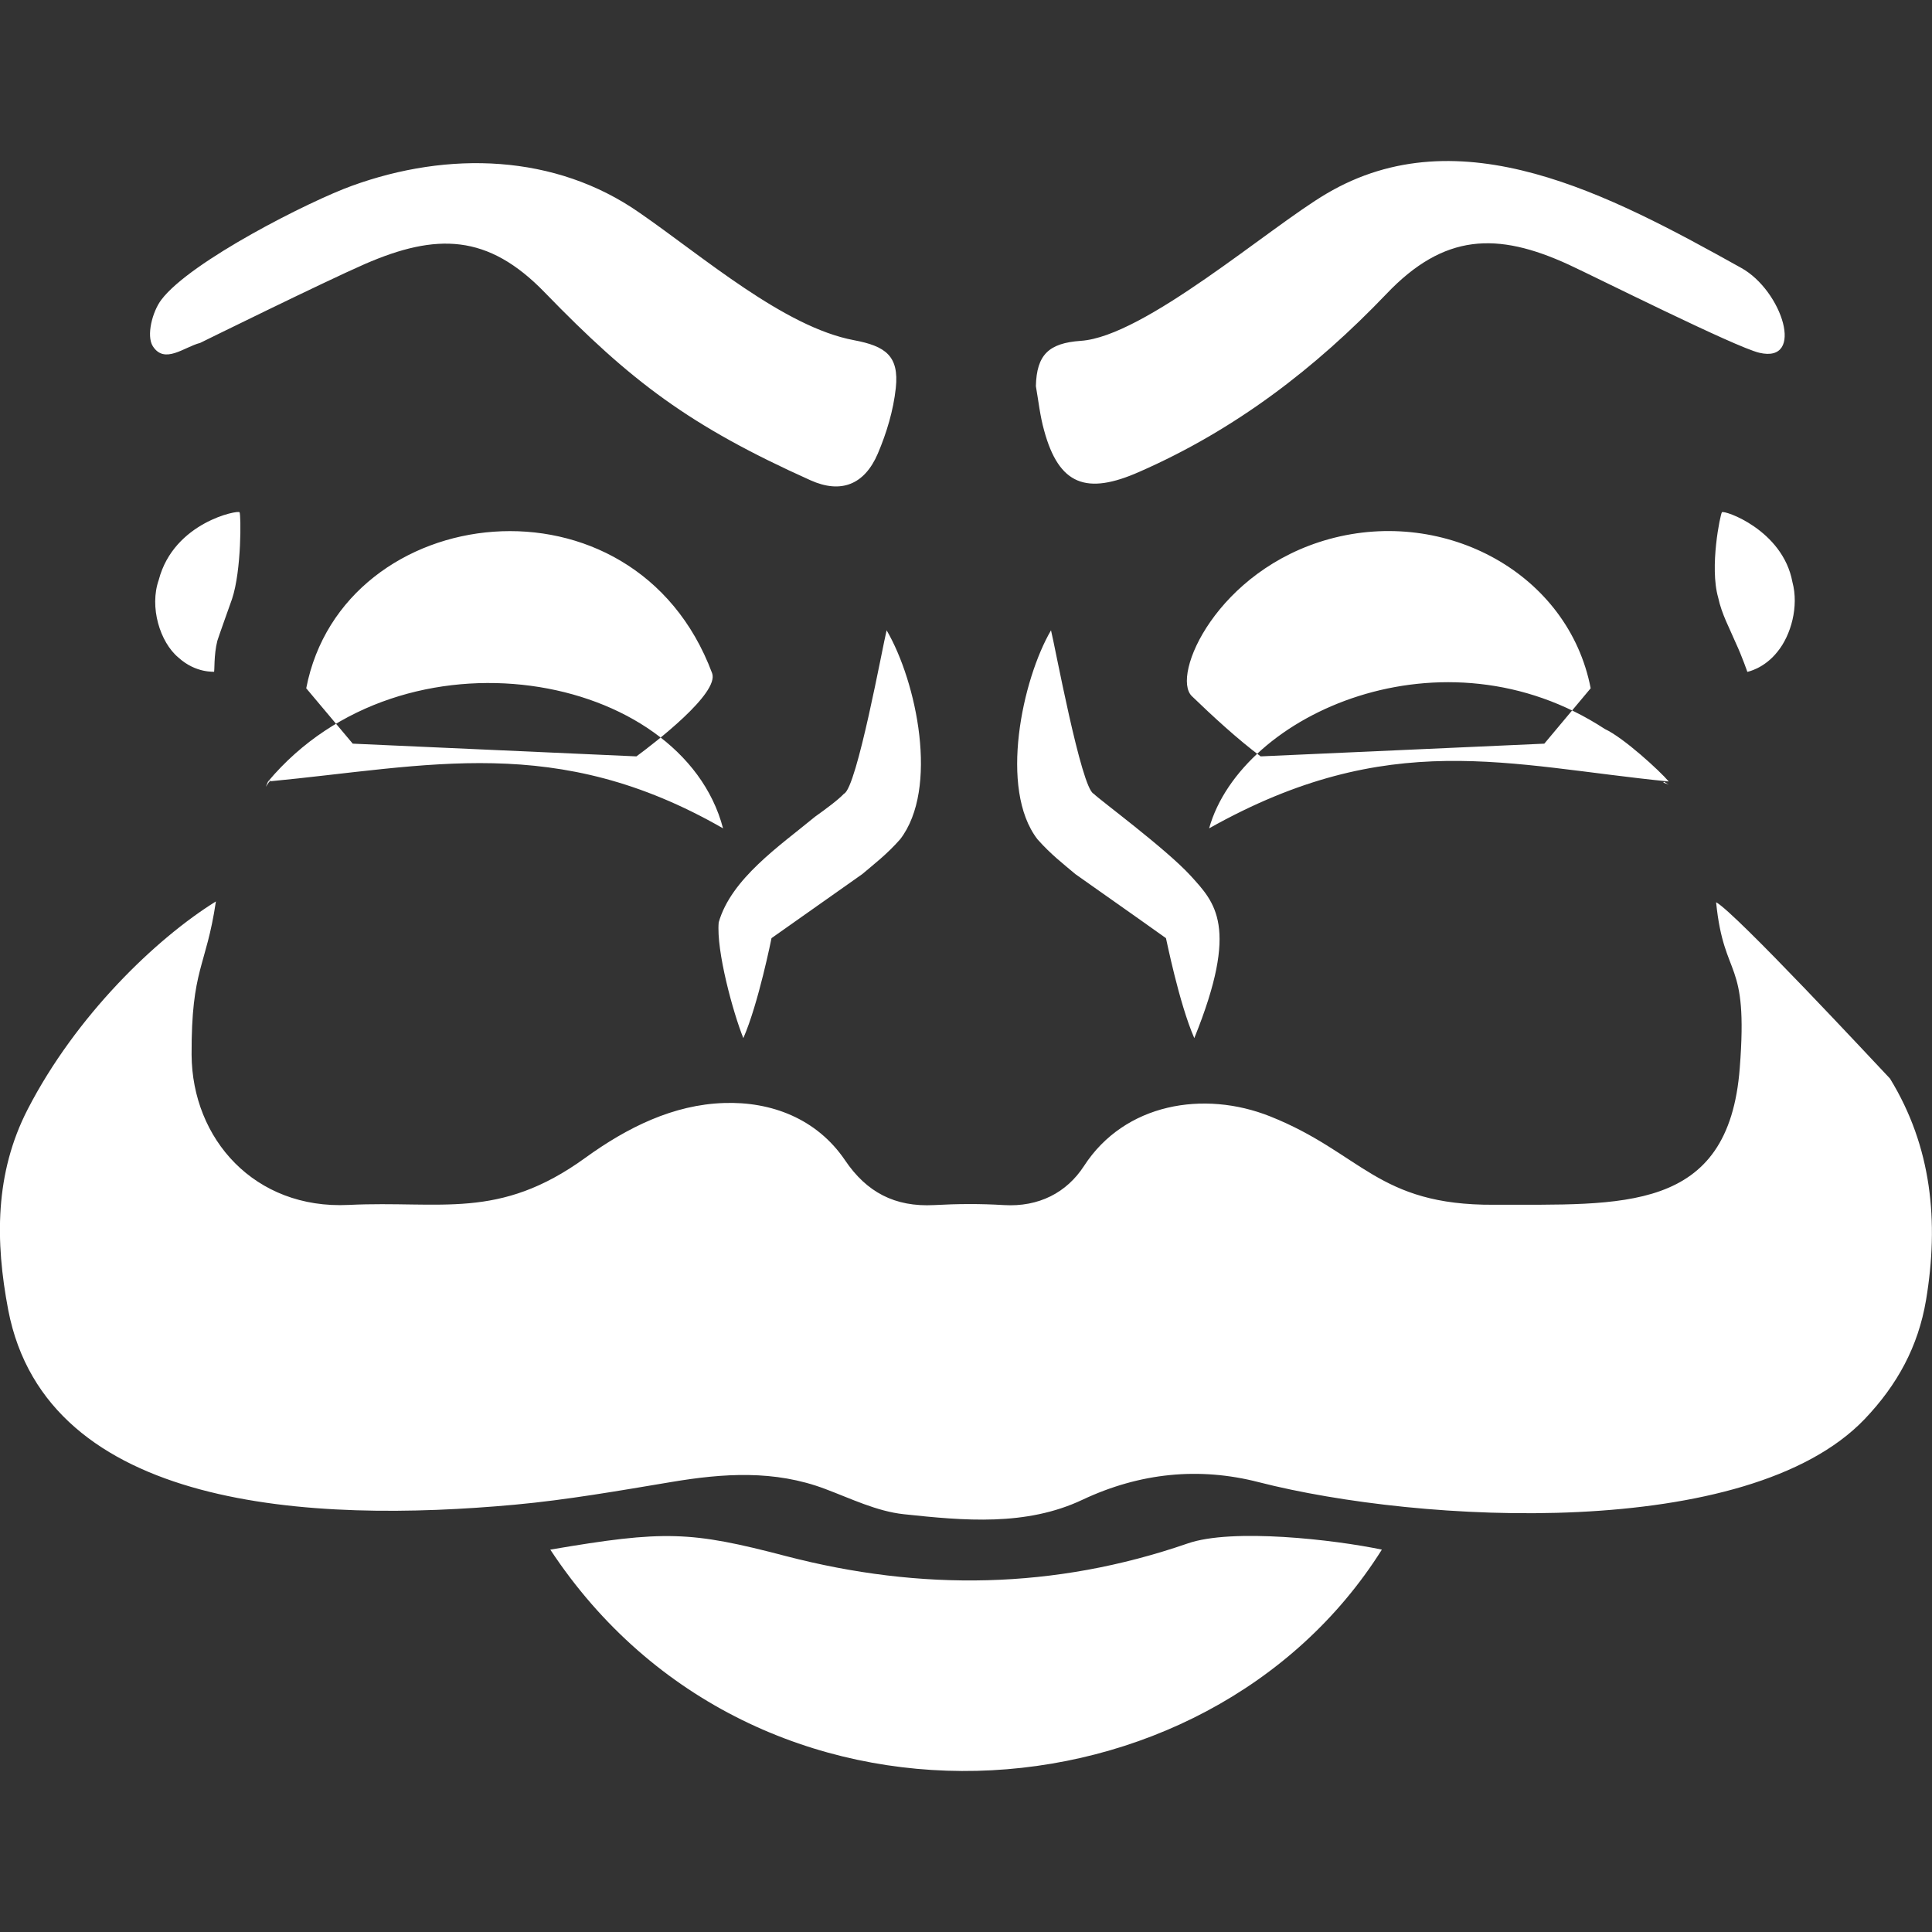 <!DOCTYPE svg PUBLIC "-//W3C//DTD SVG 1.1//EN" "http://www.w3.org/Graphics/SVG/1.1/DTD/svg11.dtd">
<!-- Uploaded to: SVG Repo, www.svgrepo.com, Transformed by: SVG Repo Mixer Tools -->
<svg width="800px" height="800px" viewBox="0 -1 12 12" version="1.1" xmlns="http://www.w3.org/2000/svg" xmlns:xlink="http://www.w3.org/1999/xlink" fill="#000000">
<rect x="0" y="-1" width="12" height="12" fill="#333333" stroke="none"/>
<g id="SVGRepo_bgCarrier" stroke-width="0"/>
<g id="SVGRepo_tracerCarrier" stroke-linecap="round" stroke-linejoin="round"/>
<g id="SVGRepo_iconCarrier"> <title>mr_robot [#ffffff]</title> <desc>Created with Sketch.</desc> <defs> </defs> <g id="Page-1" stroke="none" stroke-width="1" fill="none" fill-rule="evenodd"> <g id="Dribbble-Light-Preview" transform="translate(-224, -7644)" fill="#ffffff"> <g id="icons" transform="translate(56, 160)"> <path d="M178.365,7487.854 C178.309,7487.788 178.086,7487.583 177.968,7487.528 C176.968,7486.874 175.711,7487.43 175.51,7488.145 C176.63,7487.516 177.365,7487.755 178.365,7487.854 L178.365,7487.854 Z M169.665,7487.854 C170.665,7487.759 171.455,7487.55 172.491,7488.145 C172.236,7487.172 170.504,7486.854 169.665,7487.854 L169.665,7487.854 Z M173.242,7487.93 C173.205,7487.969 173.132,7488.023 173.062,7488.073 C172.844,7488.253 172.542,7488.457 172.464,7488.729 C172.448,7488.905 172.553,7489.289 172.617,7489.448 C172.711,7489.233 172.792,7488.827 172.792,7488.827 C172.792,7488.827 173.062,7488.636 173.356,7488.429 C173.43,7488.366 173.507,7488.308 173.591,7488.213 C173.833,7487.899 173.694,7487.235 173.507,7486.915 C173.485,7486.999 173.322,7487.897 173.242,7487.93 L173.242,7487.93 Z M168.986,7486.602 C168.927,7486.77 168.993,7486.988 169.108,7487.084 C169.219,7487.185 169.334,7487.17 169.329,7487.173 C169.334,7487.172 169.327,7487.069 169.35,7486.98 C169.351,7486.973 169.44,7486.724 169.441,7486.721 C169.501,7486.542 169.497,7486.196 169.488,7486.182 C169.484,7486.166 169.08,7486.242 168.986,7486.602 L168.986,7486.602 Z M178.695,7486.182 C178.685,7486.196 178.617,7486.52 178.672,7486.712 C178.694,7486.815 178.743,7486.903 178.781,7486.993 C178.821,7487.079 178.853,7487.173 178.853,7487.173 C178.853,7487.173 178.957,7487.154 179.041,7487.047 C179.124,7486.945 179.174,7486.767 179.133,7486.615 C179.073,7486.29 178.705,7486.165 178.695,7486.182 L178.695,7486.182 Z M174.679,7488.429 C174.974,7488.636 175.242,7488.827 175.242,7488.827 C175.243,7488.827 175.323,7489.231 175.418,7489.448 C175.7,7488.752 175.545,7488.605 175.395,7488.439 C175.239,7488.269 174.826,7487.965 174.793,7487.93 C174.716,7487.899 174.55,7486.999 174.528,7486.915 C174.35,7487.219 174.203,7487.901 174.444,7488.213 C174.528,7488.308 174.605,7488.366 174.679,7488.429 L174.679,7488.429 Z M169.67,7487.859 C169.675,7487.855 169.679,7487.851 169.684,7487.847 C169.678,7487.85 169.671,7487.852 169.665,7487.854 L169.67,7487.859 Z M171.953,7487.698 C172.06,7487.619 172.47,7487.306 172.423,7487.181 C171.939,7485.886 170.129,7486.102 169.902,7487.275 L170.191,7487.619 L171.953,7487.698 Z M177.592,7487.619 L177.88,7487.275 C177.742,7486.563 176.979,7486.15 176.257,7486.348 C175.559,7486.54 175.271,7487.197 175.403,7487.324 C175.527,7487.444 175.691,7487.595 175.83,7487.698 L177.592,7487.619 Z M175.078,7485.93 C175.673,7485.669 176.17,7485.287 176.61,7484.827 C176.969,7484.449 177.299,7484.44 177.742,7484.643 C177.911,7484.721 178.776,7485.155 178.927,7485.191 C179.214,7485.259 179.07,7484.805 178.815,7484.664 C178,7484.21 177.07,7483.712 176.239,7484.203 C175.881,7484.414 175.108,7485.091 174.713,7485.117 C174.513,7485.131 174.439,7485.204 174.434,7485.398 C174.45,7485.49 174.46,7485.584 174.485,7485.673 C174.577,7486.012 174.747,7486.077 175.078,7485.93 L175.078,7485.93 Z M169.243,7485.13 C169.243,7485.13 170.008,7484.753 170.266,7484.64 C170.71,7484.447 171.03,7484.451 171.384,7484.817 C171.919,7485.369 172.284,7485.646 173.034,7485.983 C173.223,7486.068 173.369,7486.011 173.452,7485.818 C173.507,7485.689 173.549,7485.549 173.564,7485.41 C173.585,7485.211 173.501,7485.15 173.304,7485.113 C172.871,7485.032 172.368,7484.595 171.973,7484.322 C171.448,7483.955 170.784,7483.937 170.186,7484.154 C169.927,7484.247 169.182,7484.623 169.002,7484.862 C168.946,7484.936 168.908,7485.085 168.949,7485.15 C169.022,7485.265 169.144,7485.155 169.243,7485.13 L169.243,7485.13 Z M176.583,7492.625 C176.288,7492.563 175.653,7492.49 175.376,7492.587 C174.55,7492.872 173.722,7492.884 172.881,7492.665 C172.289,7492.51 172.127,7492.504 171.418,7492.625 C172.689,7494.553 175.492,7494.361 176.583,7492.625 L176.583,7492.625 Z M179.739,7489.699 C179.647,7489.602 178.777,7488.666 178.659,7488.604 C178.709,7489.097 178.86,7488.939 178.806,7489.633 C178.737,7490.54 178.072,7490.48 177.278,7490.483 C176.555,7490.487 176.458,7490.161 175.889,7489.934 C175.477,7489.77 174.985,7489.853 174.733,7490.242 C174.626,7490.407 174.453,7490.498 174.235,7490.485 C174.091,7490.476 173.946,7490.477 173.802,7490.485 C173.557,7490.498 173.382,7490.404 173.249,7490.207 C173.073,7489.947 172.789,7489.841 172.497,7489.851 C172.182,7489.861 171.896,7490.003 171.636,7490.191 C171.097,7490.582 170.739,7490.456 170.166,7490.484 C169.581,7490.513 169.193,7490.074 169.19,7489.551 C169.188,7489.012 169.28,7489.011 169.341,7488.599 C168.969,7488.83 168.472,7489.308 168.172,7489.89 C167.967,7490.288 167.97,7490.711 168.051,7491.136 C168.29,7492.381 169.941,7492.461 171.197,7492.346 C171.523,7492.316 171.846,7492.259 172.17,7492.205 C172.492,7492.151 172.81,7492.129 173.125,7492.248 C173.285,7492.308 173.446,7492.387 173.613,7492.405 C173.987,7492.445 174.373,7492.481 174.724,7492.315 C175.081,7492.147 175.449,7492.111 175.818,7492.206 C176.822,7492.463 178.856,7492.574 179.582,7491.814 C179.784,7491.602 179.914,7491.365 179.963,7491.075 C180.044,7490.589 179.999,7490.123 179.739,7489.699 L179.739,7489.699 Z M169.665,7487.854 C169.66,7487.865 169.656,7487.876 169.651,7487.887 C169.657,7487.878 169.663,7487.869 169.67,7487.859 L169.665,7487.854 Z M178.336,7487.856 C178.346,7487.862 178.355,7487.868 178.365,7487.874 C178.354,7487.869 178.342,7487.865 178.331,7487.861 L178.336,7487.856 Z" id="mr_robot-[#ffffff]"> </path> </g> </g> </g> </g>
</svg>